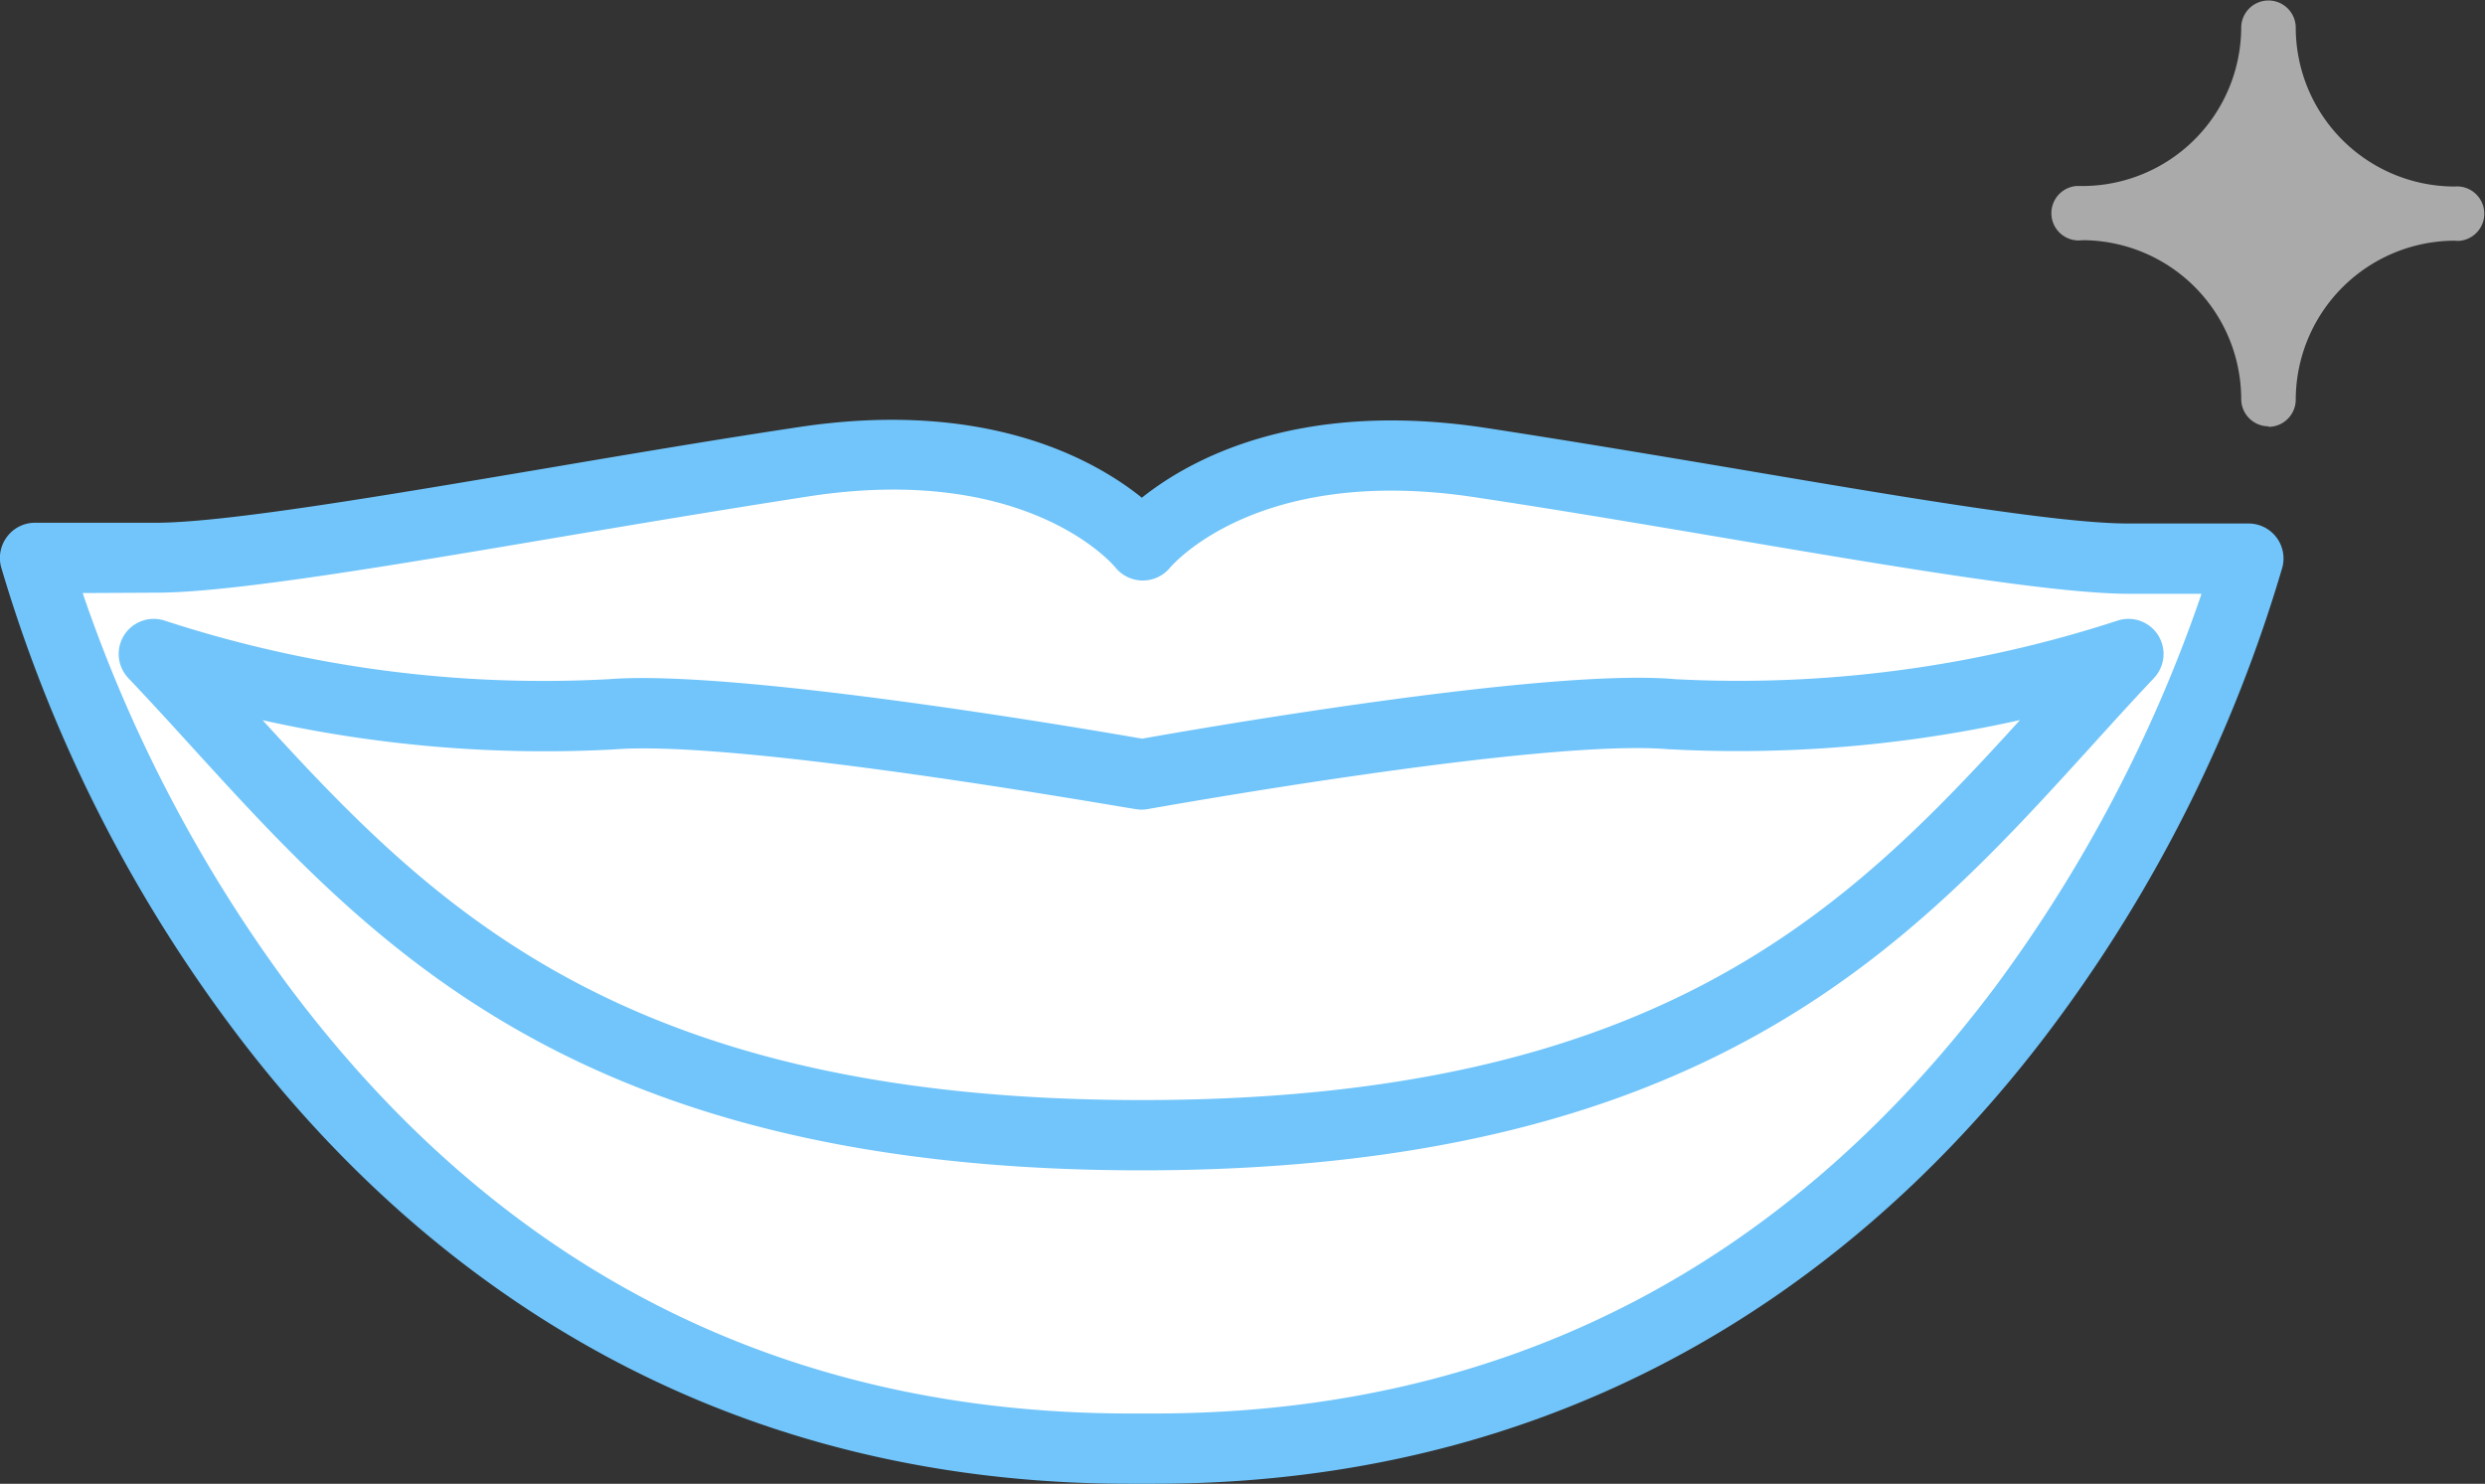 <svg id="レイヤー_1" data-name="レイヤー 1" xmlns="http://www.w3.org/2000/svg" viewBox="0 0 200.5 119.72"><rect x="0" y="0" width="200.5" height="119.72" fill="#333333" stroke="none"/><defs><style>.cls-1{fill:#ededed;}.cls-2{fill:#fff;}.cls-3{fill:#71c5fa;}.cls-4{fill:#aaa;}</style></defs><path class="cls-1" d="M674.81,404.68h0Z" transform="translate(-582.69 -323.76)"/><path class="cls-2" d="M717.63,381.39c-10.68-1-42.82,4.85-42.82,4.85s-32-5.71-42.82-4.85a101.79,101.79,0,0,1-36.88-4.85c3.89,4.08,7.61,8.38,11.66,12.57,13.28,13.71,30.12,26.25,68,26.25s54.69-12.48,67.9-26.17c4.07-4.21,7.8-8.54,11.68-12.65A101.83,101.83,0,0,1,717.63,381.39Z" transform="translate(-582.69 -323.76)"/><path class="cls-3" d="M674.81,415.86c-39.53,0-56-13.63-68.4-26.41-2.22-2.29-4.37-4.65-6.44-6.92-1.7-1.87-3.46-3.8-5.22-5.65l-1.36-1.43,1.88.61A100.76,100.76,0,0,0,632,380.89c10.54-.84,40.61,4.45,42.85,4.85,2.24-.41,32.4-5.79,42.85-4.85a100.84,100.84,0,0,0,36.58-4.83l1.86-.6-1.35,1.42c-1.71,1.82-3.43,3.71-5.09,5.55-2.12,2.34-4.32,4.75-6.59,7.11C730.77,402.27,714.35,415.86,674.81,415.86Zm-78-38.27c1.32,1.42,2.64,2.86,3.92,4.26,2.07,2.27,4.21,4.62,6.42,6.91,12.22,12.63,28.54,26.1,67.68,26.1s55.39-13.43,67.54-26c2.26-2.35,4.45-4.76,6.56-7.09,1.25-1.38,2.53-2.79,3.81-4.17a102,102,0,0,1-35.12,4.3h0c-10.49-1-42.36,4.79-42.68,4.85h-.18c-.32-.06-32.12-5.7-42.69-4.85A101.89,101.89,0,0,1,596.79,377.59Z" transform="translate(-582.69 -323.76)"/><path class="cls-4" d="M765.72,358.16a2.21,2.21,0,0,1-2.2-2.2,12.84,12.84,0,0,0-12.81-12.82,2.2,2.2,0,1,1-.5-4.37h.5A12.83,12.83,0,0,0,763.52,326a2.2,2.2,0,1,1,4.4,0,12.84,12.84,0,0,0,12.82,12.81,2.2,2.2,0,0,1,.5,4.37,2.09,2.09,0,0,1-.5,0A12.86,12.86,0,0,0,767.92,356a2.2,2.2,0,0,1-2.2,2.2Z" transform="translate(-582.69 -323.76)"/><path class="cls-2" d="M754.39,368.83c-8.73,0-33-4.85-52.41-7.76s-27.17,6.73-27.17,6.73S667,358.1,647.63,361s-43.67,7.76-52.4,7.76h-9.71s18.44,71.88,88.32,71.88h1.94c69.88,0,88.32-71.82,88.32-71.82Zm-79.58,46.53c-49.5,0-63.09-21.35-79.7-38.82A101.79,101.79,0,0,0,632,381.39c10.79-.86,42.82,4.85,42.82,4.85s32.14-5.82,42.81-4.85a101.85,101.85,0,0,0,36.77-4.85C737.89,394,724.3,415.36,674.81,415.36Z" transform="translate(-582.69 -323.76)"/><path class="cls-3" d="M675.78,443.48h-1.94c-37.28,0-60.08-20.16-72.64-37.08a117.55,117.55,0,0,1-18.43-36.92,2.84,2.84,0,0,1,.51-2.44,2.81,2.81,0,0,1,2.24-1.1h9.71c5.57,0,18.19-2.14,31.56-4.4,6.83-1.16,13.9-2.35,20.42-3.33,15.15-2.27,23.85,2.68,27.61,5.71,3.75-3,12.45-7.92,27.58-5.66,6.53,1,13.59,2.18,20.41,3.33,13.38,2.27,26,4.41,31.58,4.41h9.7a2.82,2.82,0,0,1,2.75,3.54,117,117,0,0,1-18.42,36.89C735.85,423.33,713.05,443.48,675.78,443.48Zm-86.42-71.87a116.54,116.54,0,0,0,16.51,31.57c17.13,23,40,34.63,68,34.63h1.94c28,0,50.84-11.64,68-34.61a116.76,116.76,0,0,0,16.51-31.53h-5.87c-6,0-18.91-2.18-32.52-4.49-6.8-1.15-13.84-2.34-20.31-3.31-17.36-2.61-24.27,5.39-24.56,5.73a2.84,2.84,0,0,1-2.18,1h0a2.86,2.86,0,0,1-2.2-1.06c-.26-.32-7.18-8.36-24.54-5.76-6.47,1-13.51,2.17-20.31,3.32-13.61,2.3-26.47,4.48-32.51,4.48Zm85.45,46.58c-45.5,0-62-18.11-76.57-34.09-1.69-1.86-3.44-3.78-5.18-5.61a2.83,2.83,0,0,1,2.93-4.65,98.39,98.39,0,0,0,35.85,4.72c10.34-.81,38.68,4.05,43,4.8,4.29-.76,32.65-5.72,43-4.8a98.58,98.58,0,0,0,35.69-4.72,2.83,2.83,0,0,1,2.94,4.64c-1.7,1.8-3.41,3.69-5.07,5.52C736.86,400,720.4,418.19,674.81,418.19Zm-70.93-36.32c14,15.34,29.37,30.65,70.93,30.65s56.9-15.3,70.86-30.66a104.5,104.5,0,0,1-28.19,2.36h-.11c-10.16-.92-41.74,4.77-42.06,4.82a2.8,2.8,0,0,1-1,0c-.32,0-31.79-5.64-42.09-4.81A104.59,104.59,0,0,1,603.88,381.87Z" transform="translate(-582.69 -323.76)"/></svg>